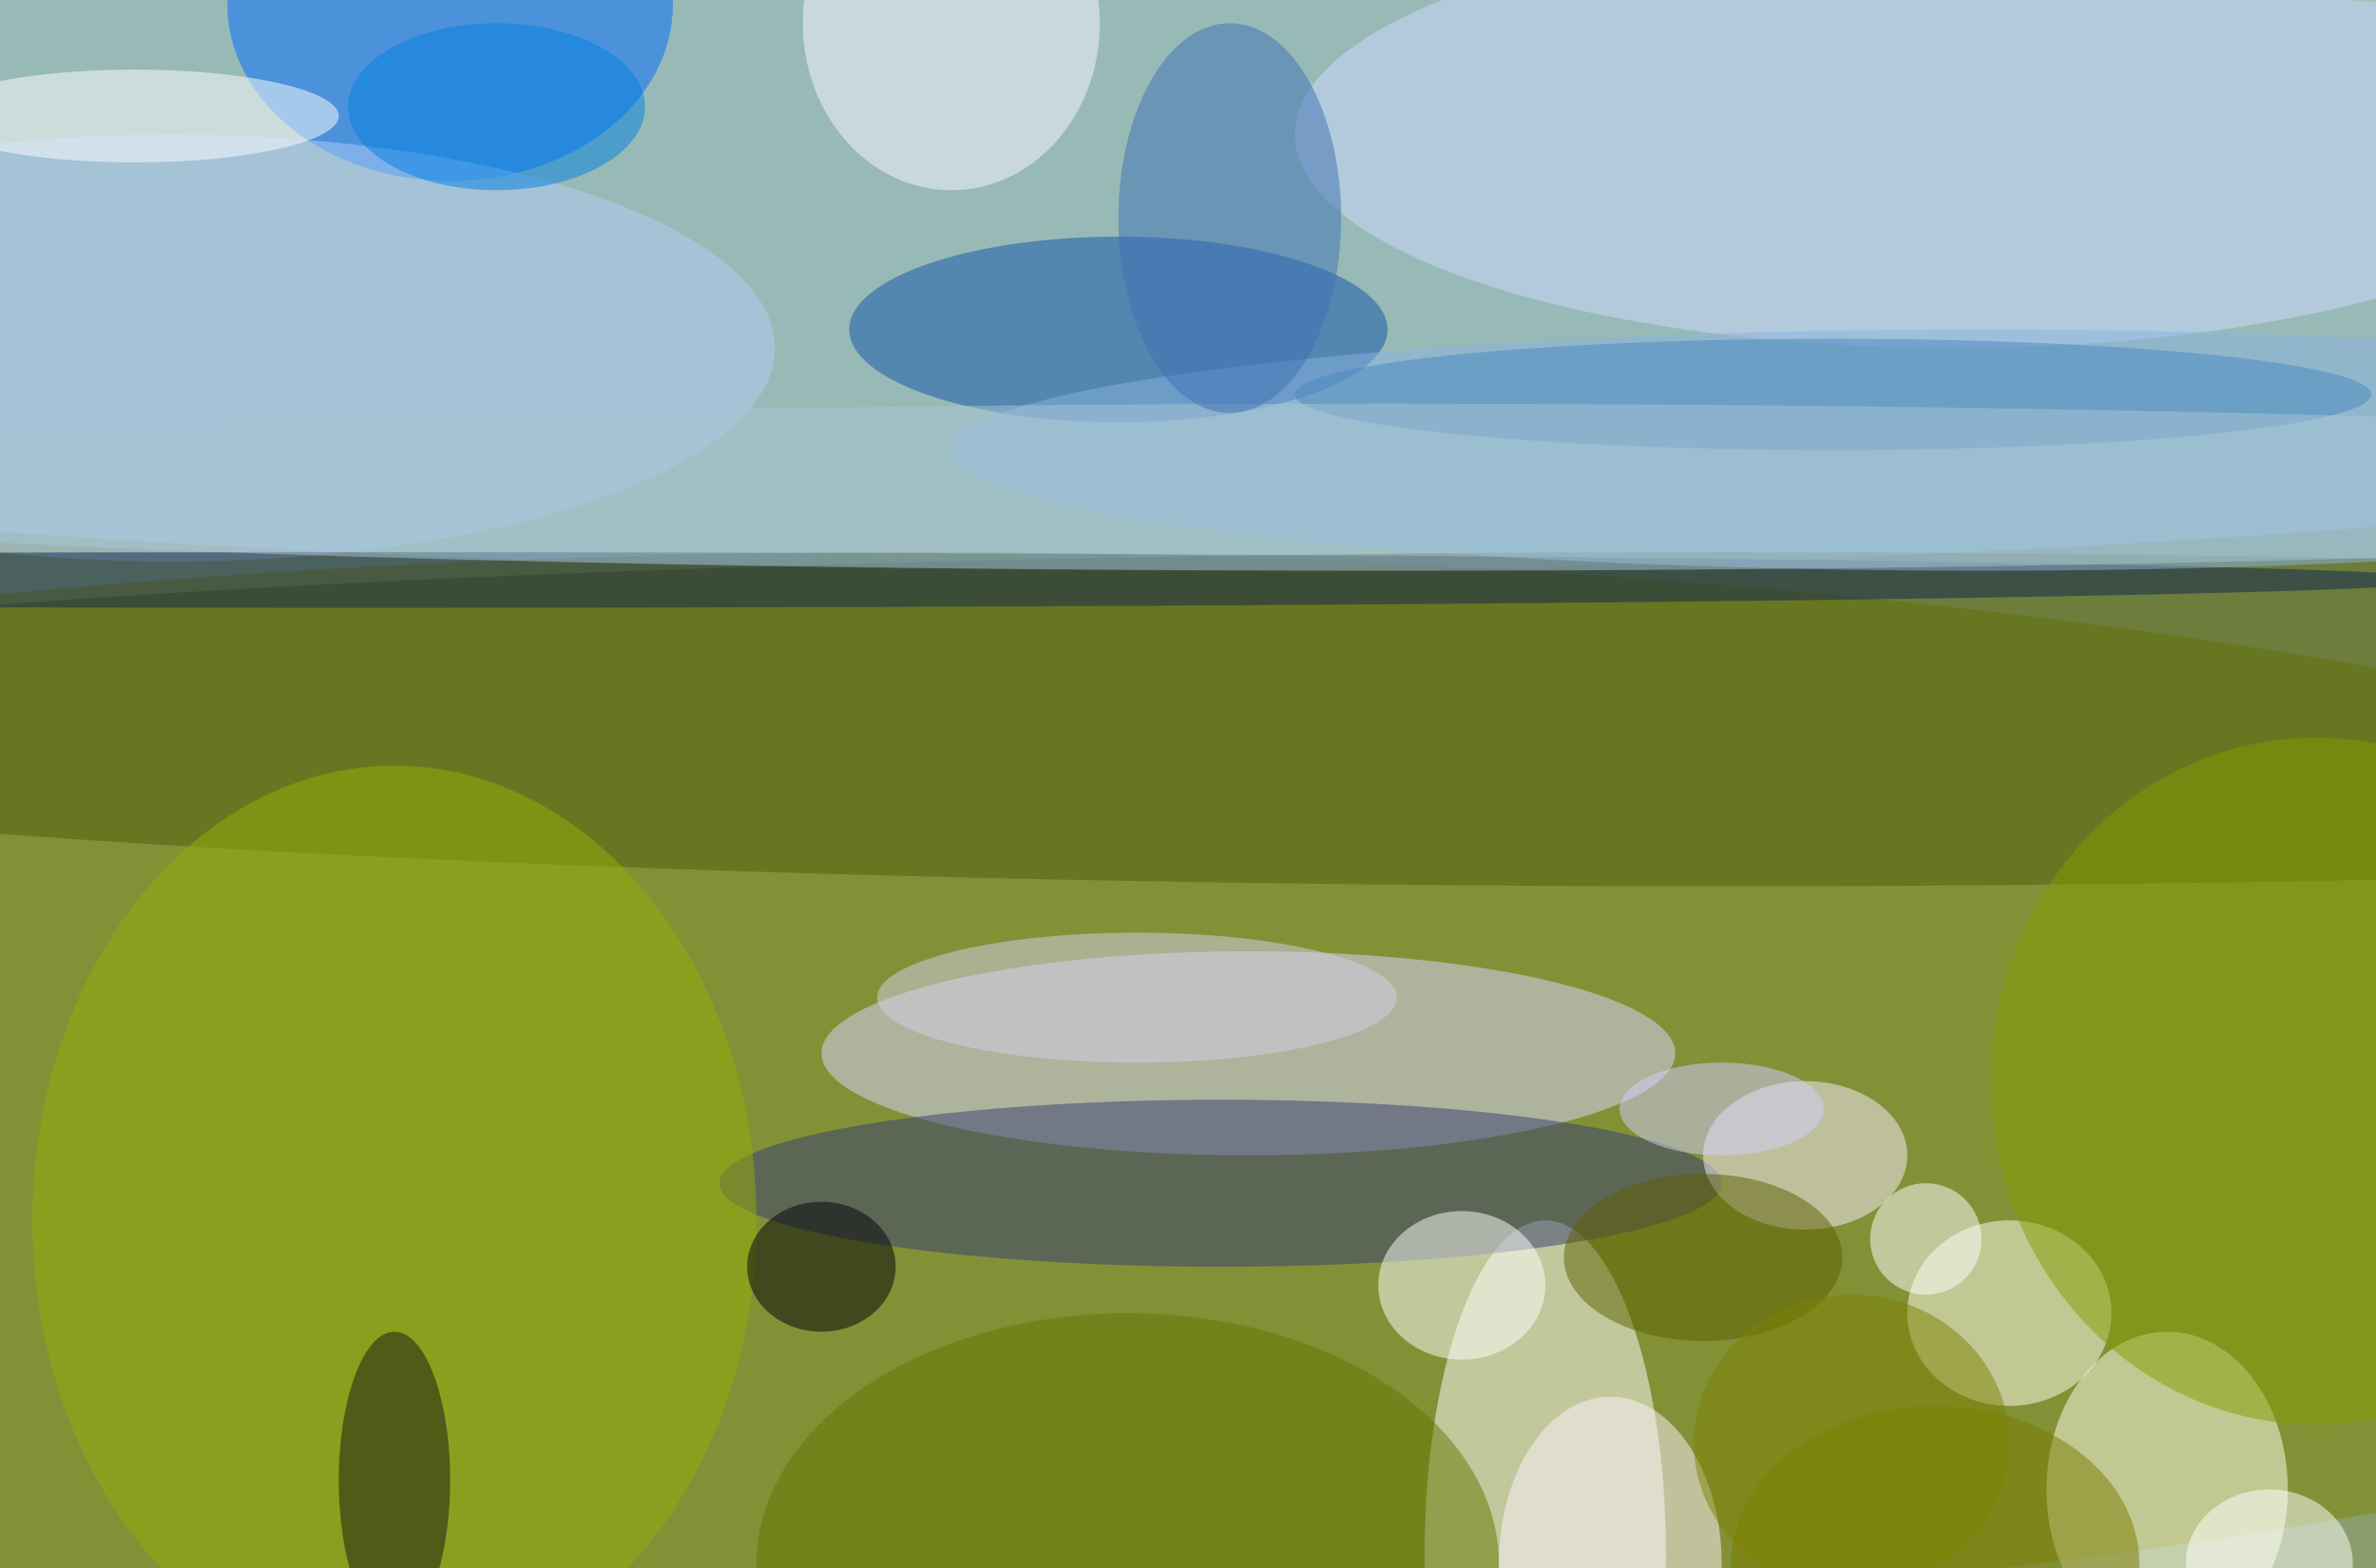 <svg xmlns="http://www.w3.org/2000/svg" width="1024" height="676"><path fill="#899e6c" d="M0 0h1024v676H0z"/><g fill-opacity=".502" transform="matrix(4 0 0 4 2 2)"><ellipse cx="124" cy="28" fill="#a7d5ff" rx="255" ry="33"/><ellipse cx="98" cy="117" fill="#7d8300" rx="254" ry="58"/><ellipse cx="134" cy="113" fill="#d9d8ff" rx="46" ry="11"/><ellipse cx="166" cy="167" fill="#fff" rx="13" ry="36"/><ellipse cx="48" fill="#006bff" rx="24" ry="19"/><ellipse cx="210" cy="14" fill="#cbd9ff" rx="71" ry="23"/><ellipse cx="233" cy="160" fill="#ffffec" rx="13" ry="17"/><ellipse cx="185" cy="77" fill="#515d0c" rx="255" ry="18"/><ellipse cx="120" cy="35" fill="#0f54aa" rx="29" ry="10"/><ellipse cx="131" cy="127" fill="#373c72" rx="54" ry="9"/><ellipse cx="216" cy="141" fill="#fffff2" rx="11" ry="10"/><ellipse cx="42" cy="131" fill="#93ad06" rx="39" ry="49"/><ellipse cx="194" cy="124" fill="#f8efff" rx="11" ry="8"/><ellipse cx="18" cy="37" fill="#b1cbf8" rx="65" ry="23"/><ellipse cx="121" cy="168" fill="#647600" rx="40" ry="27"/><ellipse cx="38" cy="62" fill="#0e254f" rx="226" ry="3"/><ellipse cx="157" cy="138" fill="#fff" rx="9" ry="8"/><ellipse cx="249" cy="116" fill="#849a00" rx="35" ry="37"/><ellipse cx="173" cy="168" fill="#fff2ff" rx="12" ry="18"/><ellipse cx="213" cy="48" fill="#8ab2e2" rx="111" ry="13"/><ellipse cx="102" cy="2" fill="#f9f6ff" rx="16" ry="18"/><ellipse cx="208" cy="168" fill="#7b7c00" rx="22" ry="17"/><ellipse cx="197" cy="42" fill="#4988bd" rx="58" ry="6"/><circle cx="207" cy="133" r="6" fill="#fff"/><ellipse cx="42" cy="159" fill="#161910" rx="6" ry="16"/><ellipse cx="88" cy="136" fill="#000006" rx="8" ry="7"/><ellipse cx="149" cy="52" fill="#a8c5d5" rx="200" ry="9"/><ellipse cx="122" cy="107" fill="#d2d0e9" rx="28" ry="7"/><ellipse cx="14" cy="12" fill="#fffcff" rx="22" ry="5"/><ellipse cx="183" cy="135" fill="#5d5e00" rx="15" ry="9"/><ellipse cx="132" cy="23" fill="#3d71b4" rx="12" ry="21"/><ellipse cx="53" cy="11" fill="#007fe1" rx="16" ry="9"/><ellipse cx="244" cy="168" fill="#fff" rx="9" ry="8"/><ellipse cx="185" cy="119" fill="#d2cefc" rx="11" ry="5"/><ellipse cx="199" cy="155" fill="#7c8200" rx="17" ry="16"/></g></svg>